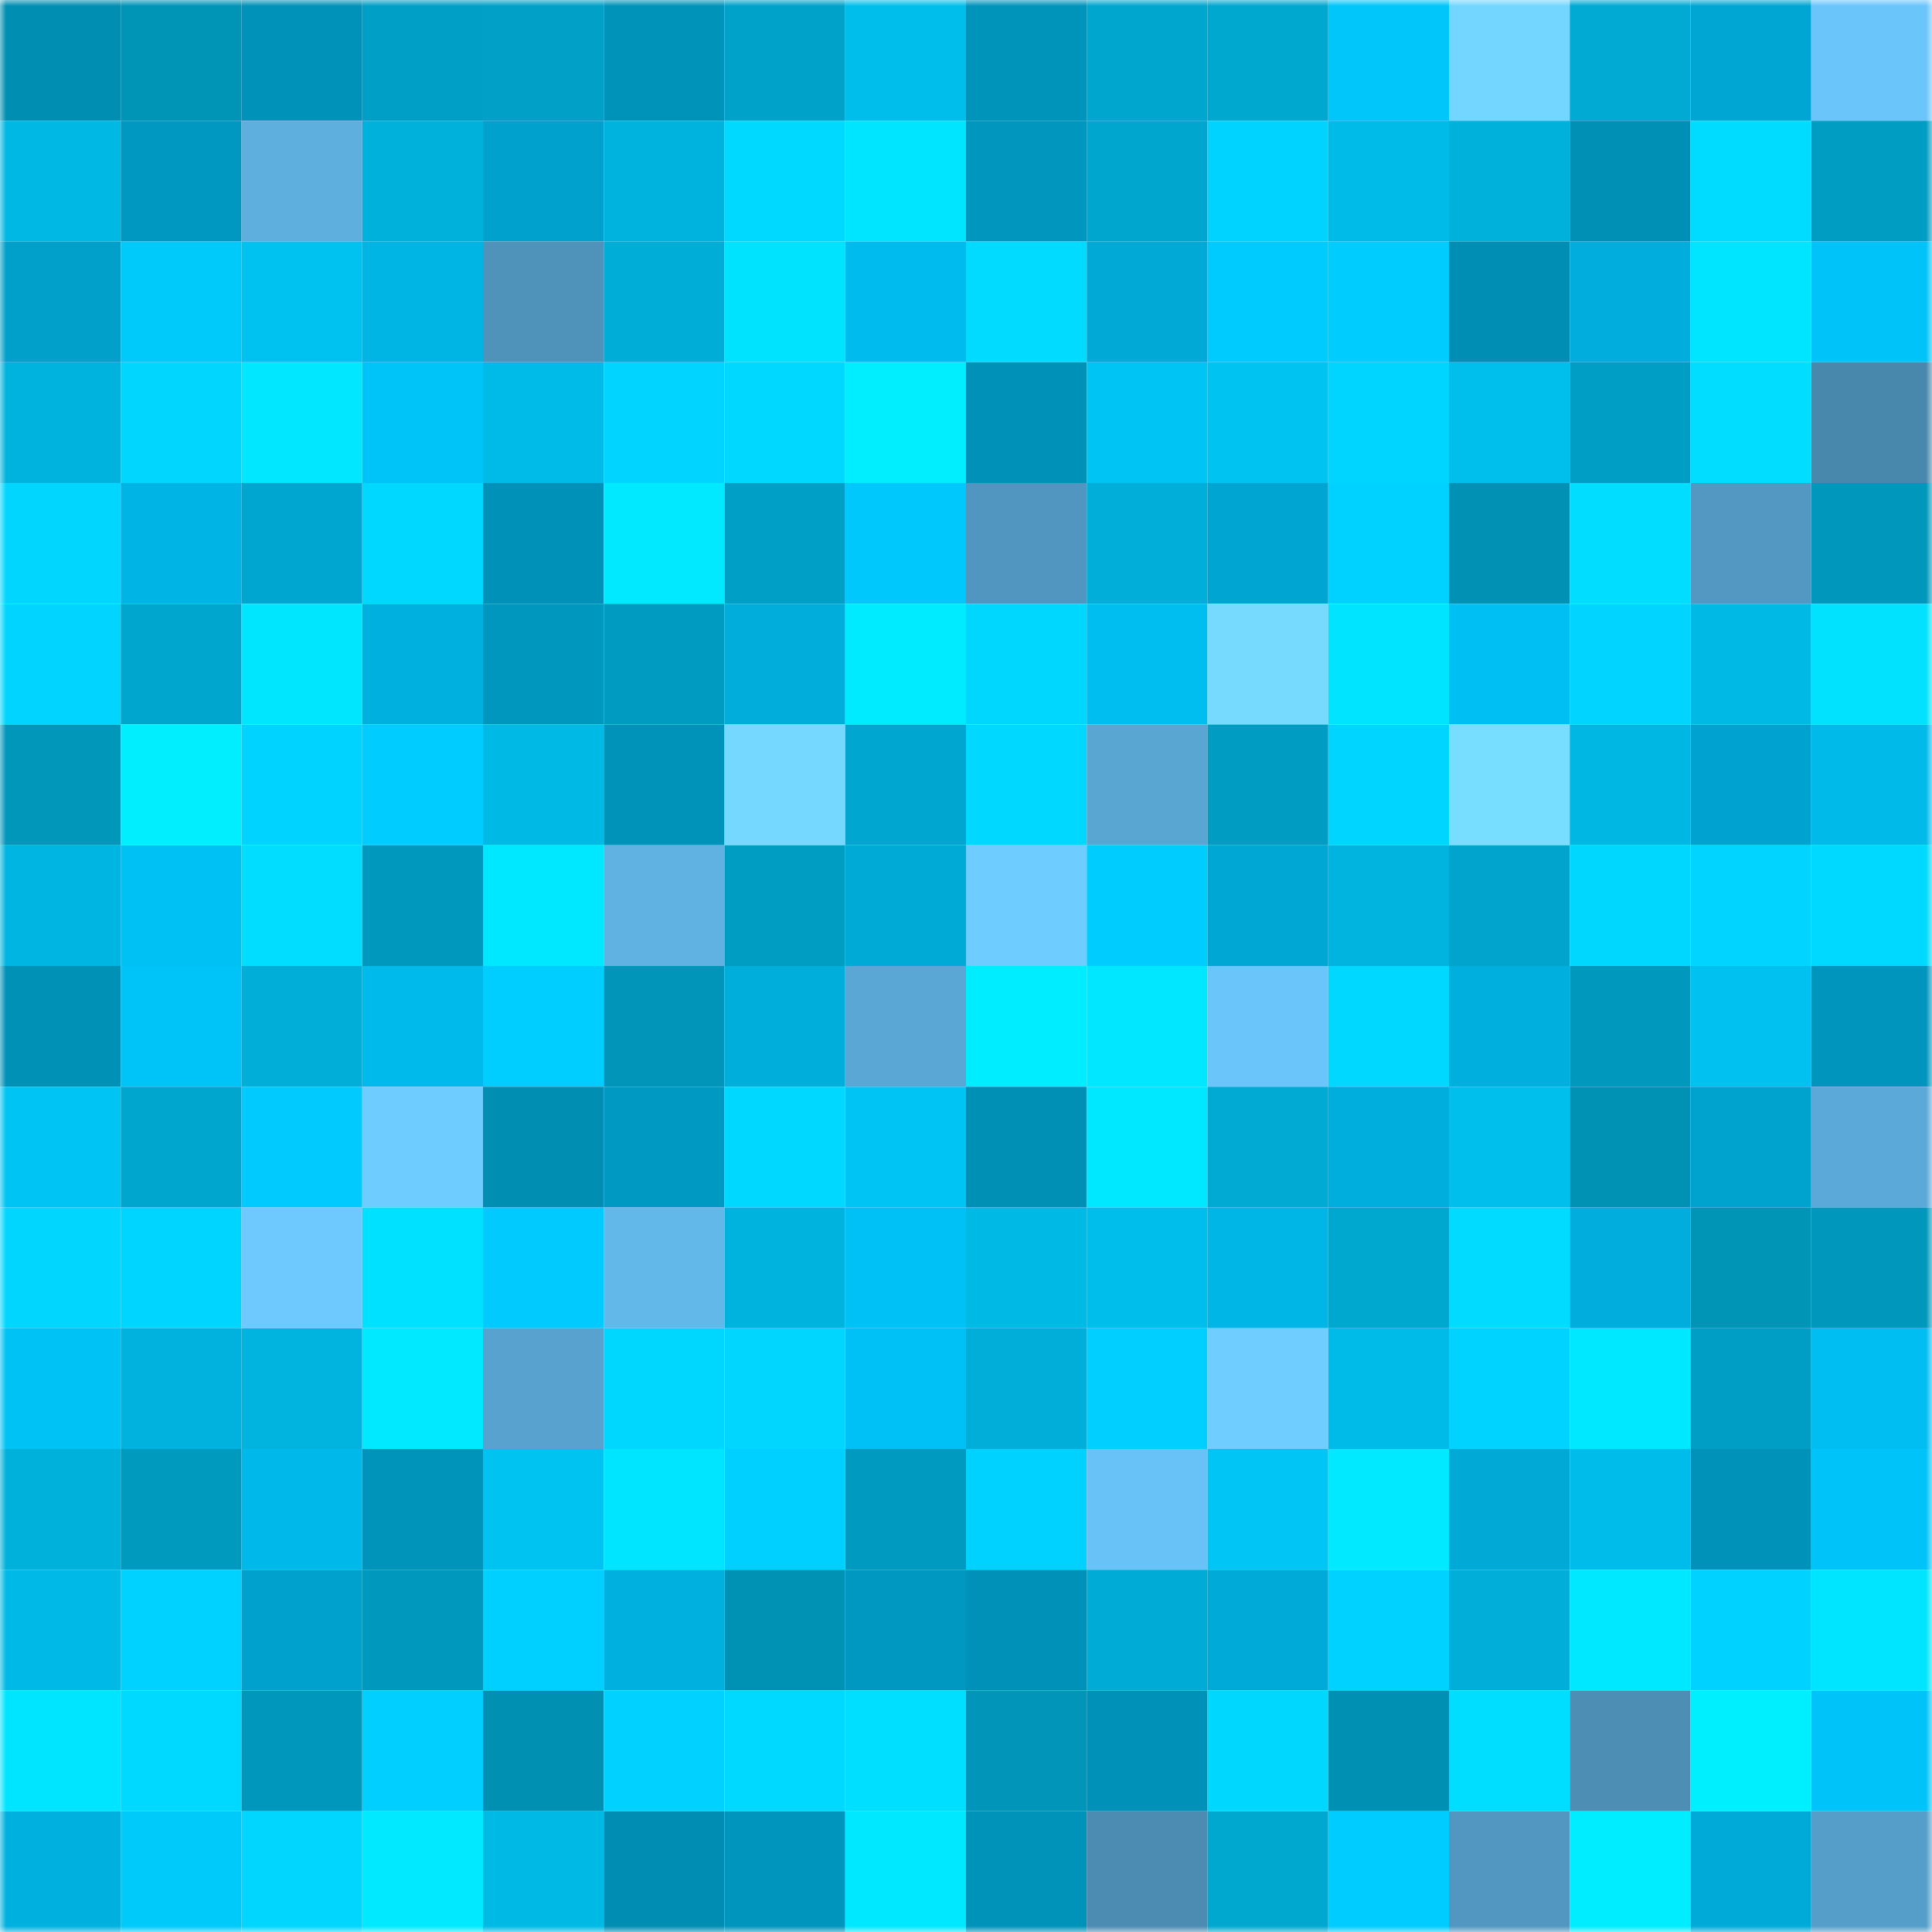 <svg viewBox="0 0 160 160" fill="none" role="img" xmlns="http://www.w3.org/2000/svg" width="240" height="240" name="ens%2Cswixel.eth"><mask id="1696613383" mask-type="alpha" maskUnits="userSpaceOnUse" x="0" y="0" width="160" height="160"><rect width="160" height="160" fill="#FFFFFF"></rect></mask><g mask="url(#1696613383)"><rect x="0" y="0" width="10" height="10" fill="#008fb2"></rect><rect x="10" y="0" width="10" height="10" fill="#0094b7"></rect><rect x="20" y="0" width="10" height="10" fill="#0092b9"></rect><rect x="30" y="0" width="10" height="10" fill="#009fc5"></rect><rect x="40" y="0" width="10" height="10" fill="#00a0c7"></rect><rect x="50" y="0" width="10" height="10" fill="#0093ba"></rect><rect x="60" y="0" width="10" height="10" fill="#00a2c9"></rect><rect x="70" y="0" width="10" height="10" fill="#00beec"></rect><rect x="80" y="0" width="10" height="10" fill="#0094bb"></rect><rect x="90" y="0" width="10" height="10" fill="#00a6ce"></rect><rect x="100" y="0" width="10" height="10" fill="#00a7cf"></rect><rect x="110" y="0" width="10" height="10" fill="#00c6fa"></rect><rect x="120" y="0" width="10" height="10" fill="#73d6ff"></rect><rect x="130" y="0" width="10" height="10" fill="#00aad3"></rect><rect x="140" y="0" width="10" height="10" fill="#00a6d3"></rect><rect x="150" y="0" width="10" height="10" fill="#6ac5fb"></rect><rect x="0" y="10" width="10" height="10" fill="#00b8e4"></rect><rect x="10" y="10" width="10" height="10" fill="#0097c0"></rect><rect x="20" y="10" width="10" height="10" fill="#5eaede"></rect><rect x="30" y="10" width="10" height="10" fill="#00b1dc"></rect><rect x="40" y="10" width="10" height="10" fill="#00a1cc"></rect><rect x="50" y="10" width="10" height="10" fill="#00b3de"></rect><rect x="60" y="10" width="10" height="10" fill="#00d9ff"></rect><rect x="70" y="10" width="10" height="10" fill="#00e5ff"></rect><rect x="80" y="10" width="10" height="10" fill="#0096be"></rect><rect x="90" y="10" width="10" height="10" fill="#00a6ce"></rect><rect x="100" y="10" width="10" height="10" fill="#00d3ff"></rect><rect x="110" y="10" width="10" height="10" fill="#00bae7"></rect><rect x="120" y="10" width="10" height="10" fill="#00b1dc"></rect><rect x="130" y="10" width="10" height="10" fill="#0090b6"></rect><rect x="140" y="10" width="10" height="10" fill="#00dcff"></rect><rect x="150" y="10" width="10" height="10" fill="#009dc3"></rect><rect x="0" y="20" width="10" height="10" fill="#00a0ca"></rect><rect x="10" y="20" width="10" height="10" fill="#00cafa"></rect><rect x="20" y="20" width="10" height="10" fill="#00c2f0"></rect><rect x="30" y="20" width="10" height="10" fill="#00b4e4"></rect><rect x="40" y="20" width="10" height="10" fill="#4f92ba"></rect><rect x="50" y="20" width="10" height="10" fill="#00add7"></rect><rect x="60" y="20" width="10" height="10" fill="#00e3ff"></rect><rect x="70" y="20" width="10" height="10" fill="#00bbed"></rect><rect x="80" y="20" width="10" height="10" fill="#00dbff"></rect><rect x="90" y="20" width="10" height="10" fill="#00a9d6"></rect><rect x="100" y="20" width="10" height="10" fill="#00cbff"></rect><rect x="110" y="20" width="10" height="10" fill="#00ccfd"></rect><rect x="120" y="20" width="10" height="10" fill="#008eb4"></rect><rect x="130" y="20" width="10" height="10" fill="#00addc"></rect><rect x="140" y="20" width="10" height="10" fill="#00e5ff"></rect><rect x="150" y="20" width="10" height="10" fill="#00c4f9"></rect><rect x="0" y="30" width="10" height="10" fill="#00b3de"></rect><rect x="10" y="30" width="10" height="10" fill="#00d6ff"></rect><rect x="20" y="30" width="10" height="10" fill="#00e7ff"></rect><rect x="30" y="30" width="10" height="10" fill="#00c3f7"></rect><rect x="40" y="30" width="10" height="10" fill="#00bae7"></rect><rect x="50" y="30" width="10" height="10" fill="#00d4ff"></rect><rect x="60" y="30" width="10" height="10" fill="#00d8ff"></rect><rect x="70" y="30" width="10" height="10" fill="#00eeff"></rect><rect x="80" y="30" width="10" height="10" fill="#0091b8"></rect><rect x="90" y="30" width="10" height="10" fill="#00c4f3"></rect><rect x="100" y="30" width="10" height="10" fill="#00c3f2"></rect><rect x="110" y="30" width="10" height="10" fill="#00d5ff"></rect><rect x="120" y="30" width="10" height="10" fill="#00bfed"></rect><rect x="130" y="30" width="10" height="10" fill="#009ec4"></rect><rect x="140" y="30" width="10" height="10" fill="#00ddff"></rect><rect x="150" y="30" width="10" height="10" fill="#4988ad"></rect><rect x="0" y="40" width="10" height="10" fill="#00d6ff"></rect><rect x="10" y="40" width="10" height="10" fill="#00b5e5"></rect><rect x="20" y="40" width="10" height="10" fill="#00a6cf"></rect><rect x="30" y="40" width="10" height="10" fill="#00d8ff"></rect><rect x="40" y="40" width="10" height="10" fill="#0091b8"></rect><rect x="50" y="40" width="10" height="10" fill="#00e9ff"></rect><rect x="60" y="40" width="10" height="10" fill="#009fc5"></rect><rect x="70" y="40" width="10" height="10" fill="#00c7fc"></rect><rect x="80" y="40" width="10" height="10" fill="#5196c0"></rect><rect x="90" y="40" width="10" height="10" fill="#00afd9"></rect><rect x="100" y="40" width="10" height="10" fill="#00a5d1"></rect><rect x="110" y="40" width="10" height="10" fill="#00d2ff"></rect><rect x="120" y="40" width="10" height="10" fill="#0091b4"></rect><rect x="130" y="40" width="10" height="10" fill="#00ddff"></rect><rect x="140" y="40" width="10" height="10" fill="#5298c2"></rect><rect x="150" y="40" width="10" height="10" fill="#0097bc"></rect><rect x="0" y="50" width="10" height="10" fill="#00d4ff"></rect><rect x="10" y="50" width="10" height="10" fill="#00a6ce"></rect><rect x="20" y="50" width="10" height="10" fill="#00e6ff"></rect><rect x="30" y="50" width="10" height="10" fill="#00b1e0"></rect><rect x="40" y="50" width="10" height="10" fill="#0097bf"></rect><rect x="50" y="50" width="10" height="10" fill="#009bc1"></rect><rect x="60" y="50" width="10" height="10" fill="#00addb"></rect><rect x="70" y="50" width="10" height="10" fill="#00ebff"></rect><rect x="80" y="50" width="10" height="10" fill="#00d7ff"></rect><rect x="90" y="50" width="10" height="10" fill="#00bef0"></rect><rect x="100" y="50" width="10" height="10" fill="#76daff"></rect><rect x="110" y="50" width="10" height="10" fill="#00e4ff"></rect><rect x="120" y="50" width="10" height="10" fill="#00c0f3"></rect><rect x="130" y="50" width="10" height="10" fill="#00d4ff"></rect><rect x="140" y="50" width="10" height="10" fill="#00b9e5"></rect><rect x="150" y="50" width="10" height="10" fill="#00e2ff"></rect><rect x="0" y="60" width="10" height="10" fill="#0097bb"></rect><rect x="10" y="60" width="10" height="10" fill="#00eeff"></rect><rect x="20" y="60" width="10" height="10" fill="#00d3ff"></rect><rect x="30" y="60" width="10" height="10" fill="#00ccff"></rect><rect x="40" y="60" width="10" height="10" fill="#00bae6"></rect><rect x="50" y="60" width="10" height="10" fill="#0093ba"></rect><rect x="60" y="60" width="10" height="10" fill="#75d8ff"></rect><rect x="70" y="60" width="10" height="10" fill="#00a6cf"></rect><rect x="80" y="60" width="10" height="10" fill="#00d8ff"></rect><rect x="90" y="60" width="10" height="10" fill="#59a6d3"></rect><rect x="100" y="60" width="10" height="10" fill="#009cc2"></rect><rect x="110" y="60" width="10" height="10" fill="#00d5ff"></rect><rect x="120" y="60" width="10" height="10" fill="#78deff"></rect><rect x="130" y="60" width="10" height="10" fill="#00b6e2"></rect><rect x="140" y="60" width="10" height="10" fill="#00a3cf"></rect><rect x="150" y="60" width="10" height="10" fill="#00bbe9"></rect><rect x="0" y="70" width="10" height="10" fill="#00b5e1"></rect><rect x="10" y="70" width="10" height="10" fill="#00c1f4"></rect><rect x="20" y="70" width="10" height="10" fill="#00ddff"></rect><rect x="30" y="70" width="10" height="10" fill="#0099be"></rect><rect x="40" y="70" width="10" height="10" fill="#00e8ff"></rect><rect x="50" y="70" width="10" height="10" fill="#60b2e3"></rect><rect x="60" y="70" width="10" height="10" fill="#009dc3"></rect><rect x="70" y="70" width="10" height="10" fill="#00aad7"></rect><rect x="80" y="70" width="10" height="10" fill="#6eccff"></rect><rect x="90" y="70" width="10" height="10" fill="#00cdfe"></rect><rect x="100" y="70" width="10" height="10" fill="#00a7d4"></rect><rect x="110" y="70" width="10" height="10" fill="#00b4df"></rect><rect x="120" y="70" width="10" height="10" fill="#00a4cc"></rect><rect x="130" y="70" width="10" height="10" fill="#00d7ff"></rect><rect x="140" y="70" width="10" height="10" fill="#00d4ff"></rect><rect x="150" y="70" width="10" height="10" fill="#00d9ff"></rect><rect x="0" y="80" width="10" height="10" fill="#0091b7"></rect><rect x="10" y="80" width="10" height="10" fill="#00c4f8"></rect><rect x="20" y="80" width="10" height="10" fill="#00aed8"></rect><rect x="30" y="80" width="10" height="10" fill="#00baeb"></rect><rect x="40" y="80" width="10" height="10" fill="#00ceff"></rect><rect x="50" y="80" width="10" height="10" fill="#0095b9"></rect><rect x="60" y="80" width="10" height="10" fill="#00aedc"></rect><rect x="70" y="80" width="10" height="10" fill="#5aa6d4"></rect><rect x="80" y="80" width="10" height="10" fill="#00ecff"></rect><rect x="90" y="80" width="10" height="10" fill="#00e7ff"></rect><rect x="100" y="80" width="10" height="10" fill="#6ac5fb"></rect><rect x="110" y="80" width="10" height="10" fill="#00d8ff"></rect><rect x="120" y="80" width="10" height="10" fill="#00afdd"></rect><rect x="130" y="80" width="10" height="10" fill="#0098bd"></rect><rect x="140" y="80" width="10" height="10" fill="#00c1ef"></rect><rect x="150" y="80" width="10" height="10" fill="#0095bd"></rect><rect x="0" y="90" width="10" height="10" fill="#00c4f4"></rect><rect x="10" y="90" width="10" height="10" fill="#00a6ce"></rect><rect x="20" y="90" width="10" height="10" fill="#00caff"></rect><rect x="30" y="90" width="10" height="10" fill="#6eccff"></rect><rect x="40" y="90" width="10" height="10" fill="#008fb2"></rect><rect x="50" y="90" width="10" height="10" fill="#0099c1"></rect><rect x="60" y="90" width="10" height="10" fill="#00d8ff"></rect><rect x="70" y="90" width="10" height="10" fill="#00c4f4"></rect><rect x="80" y="90" width="10" height="10" fill="#008fb5"></rect><rect x="90" y="90" width="10" height="10" fill="#00e8ff"></rect><rect x="100" y="90" width="10" height="10" fill="#00aad3"></rect><rect x="110" y="90" width="10" height="10" fill="#00aedd"></rect><rect x="120" y="90" width="10" height="10" fill="#00bfed"></rect><rect x="130" y="90" width="10" height="10" fill="#0092b5"></rect><rect x="140" y="90" width="10" height="10" fill="#00a3ce"></rect><rect x="150" y="90" width="10" height="10" fill="#5ba9d8"></rect><rect x="0" y="100" width="10" height="10" fill="#00d6ff"></rect><rect x="10" y="100" width="10" height="10" fill="#00d5ff"></rect><rect x="20" y="100" width="10" height="10" fill="#6dc9ff"></rect><rect x="30" y="100" width="10" height="10" fill="#00e1ff"></rect><rect x="40" y="100" width="10" height="10" fill="#00caff"></rect><rect x="50" y="100" width="10" height="10" fill="#63b8ea"></rect><rect x="60" y="100" width="10" height="10" fill="#00b3de"></rect><rect x="70" y="100" width="10" height="10" fill="#00c1f5"></rect><rect x="80" y="100" width="10" height="10" fill="#00bae6"></rect><rect x="90" y="100" width="10" height="10" fill="#00beeb"></rect><rect x="100" y="100" width="10" height="10" fill="#00b6e6"></rect><rect x="110" y="100" width="10" height="10" fill="#00a8d0"></rect><rect x="120" y="100" width="10" height="10" fill="#00dbff"></rect><rect x="130" y="100" width="10" height="10" fill="#00addc"></rect><rect x="140" y="100" width="10" height="10" fill="#0094b7"></rect><rect x="150" y="100" width="10" height="10" fill="#0097bc"></rect><rect x="0" y="110" width="10" height="10" fill="#00c2f5"></rect><rect x="10" y="110" width="10" height="10" fill="#00b2dd"></rect><rect x="20" y="110" width="10" height="10" fill="#00b4df"></rect><rect x="30" y="110" width="10" height="10" fill="#00e9ff"></rect><rect x="40" y="110" width="10" height="10" fill="#58a2cf"></rect><rect x="50" y="110" width="10" height="10" fill="#00d7ff"></rect><rect x="60" y="110" width="10" height="10" fill="#00d6ff"></rect><rect x="70" y="110" width="10" height="10" fill="#00c1f5"></rect><rect x="80" y="110" width="10" height="10" fill="#00afd9"></rect><rect x="90" y="110" width="10" height="10" fill="#00cfff"></rect><rect x="100" y="110" width="10" height="10" fill="#6fceff"></rect><rect x="110" y="110" width="10" height="10" fill="#00bae7"></rect><rect x="120" y="110" width="10" height="10" fill="#00d3ff"></rect><rect x="130" y="110" width="10" height="10" fill="#00e8ff"></rect><rect x="140" y="110" width="10" height="10" fill="#009ec4"></rect><rect x="150" y="110" width="10" height="10" fill="#00bef1"></rect><rect x="0" y="120" width="10" height="10" fill="#00b1dc"></rect><rect x="10" y="120" width="10" height="10" fill="#009abf"></rect><rect x="20" y="120" width="10" height="10" fill="#00b9eb"></rect><rect x="30" y="120" width="10" height="10" fill="#0094bb"></rect><rect x="40" y="120" width="10" height="10" fill="#00c3f2"></rect><rect x="50" y="120" width="10" height="10" fill="#00e5ff"></rect><rect x="60" y="120" width="10" height="10" fill="#00d0ff"></rect><rect x="70" y="120" width="10" height="10" fill="#009ac0"></rect><rect x="80" y="120" width="10" height="10" fill="#00d2ff"></rect><rect x="90" y="120" width="10" height="10" fill="#68c2f7"></rect><rect x="100" y="120" width="10" height="10" fill="#00c5f5"></rect><rect x="110" y="120" width="10" height="10" fill="#00e9ff"></rect><rect x="120" y="120" width="10" height="10" fill="#00a9d6"></rect><rect x="130" y="120" width="10" height="10" fill="#00bcea"></rect><rect x="140" y="120" width="10" height="10" fill="#0092b9"></rect><rect x="150" y="120" width="10" height="10" fill="#00c4f9"></rect><rect x="0" y="130" width="10" height="10" fill="#00b9e6"></rect><rect x="10" y="130" width="10" height="10" fill="#00d2ff"></rect><rect x="20" y="130" width="10" height="10" fill="#00a2cd"></rect><rect x="30" y="130" width="10" height="10" fill="#0099be"></rect><rect x="40" y="130" width="10" height="10" fill="#00d0ff"></rect><rect x="50" y="130" width="10" height="10" fill="#00b0df"></rect><rect x="60" y="130" width="10" height="10" fill="#0092b5"></rect><rect x="70" y="130" width="10" height="10" fill="#0098c1"></rect><rect x="80" y="130" width="10" height="10" fill="#0091b8"></rect><rect x="90" y="130" width="10" height="10" fill="#00acd5"></rect><rect x="100" y="130" width="10" height="10" fill="#00aad8"></rect><rect x="110" y="130" width="10" height="10" fill="#00d2ff"></rect><rect x="120" y="130" width="10" height="10" fill="#00afd9"></rect><rect x="130" y="130" width="10" height="10" fill="#00e8ff"></rect><rect x="140" y="130" width="10" height="10" fill="#00d2ff"></rect><rect x="150" y="130" width="10" height="10" fill="#00e5ff"></rect><rect x="0" y="140" width="10" height="10" fill="#00e5ff"></rect><rect x="10" y="140" width="10" height="10" fill="#00d9ff"></rect><rect x="20" y="140" width="10" height="10" fill="#0097bc"></rect><rect x="30" y="140" width="10" height="10" fill="#00cfff"></rect><rect x="40" y="140" width="10" height="10" fill="#0090b2"></rect><rect x="50" y="140" width="10" height="10" fill="#00d1ff"></rect><rect x="60" y="140" width="10" height="10" fill="#00d9ff"></rect><rect x="70" y="140" width="10" height="10" fill="#00dfff"></rect><rect x="80" y="140" width="10" height="10" fill="#0095b9"></rect><rect x="90" y="140" width="10" height="10" fill="#0091b8"></rect><rect x="100" y="140" width="10" height="10" fill="#00d7ff"></rect><rect x="110" y="140" width="10" height="10" fill="#0090b3"></rect><rect x="120" y="140" width="10" height="10" fill="#00deff"></rect><rect x="130" y="140" width="10" height="10" fill="#4d8eb5"></rect><rect x="140" y="140" width="10" height="10" fill="#00efff"></rect><rect x="150" y="140" width="10" height="10" fill="#00c4f9"></rect><rect x="0" y="150" width="10" height="10" fill="#00b1e0"></rect><rect x="10" y="150" width="10" height="10" fill="#00cafa"></rect><rect x="20" y="150" width="10" height="10" fill="#00d6ff"></rect><rect x="30" y="150" width="10" height="10" fill="#00e9ff"></rect><rect x="40" y="150" width="10" height="10" fill="#00bae6"></rect><rect x="50" y="150" width="10" height="10" fill="#008db3"></rect><rect x="60" y="150" width="10" height="10" fill="#0095bd"></rect><rect x="70" y="150" width="10" height="10" fill="#00e8ff"></rect><rect x="80" y="150" width="10" height="10" fill="#0093ba"></rect><rect x="90" y="150" width="10" height="10" fill="#4c8cb3"></rect><rect x="100" y="150" width="10" height="10" fill="#00a8d0"></rect><rect x="110" y="150" width="10" height="10" fill="#00ccff"></rect><rect x="120" y="150" width="10" height="10" fill="#5197c1"></rect><rect x="130" y="150" width="10" height="10" fill="#00ecff"></rect><rect x="140" y="150" width="10" height="10" fill="#00aad8"></rect><rect x="150" y="150" width="10" height="10" fill="#559ec9"></rect></g></svg>
